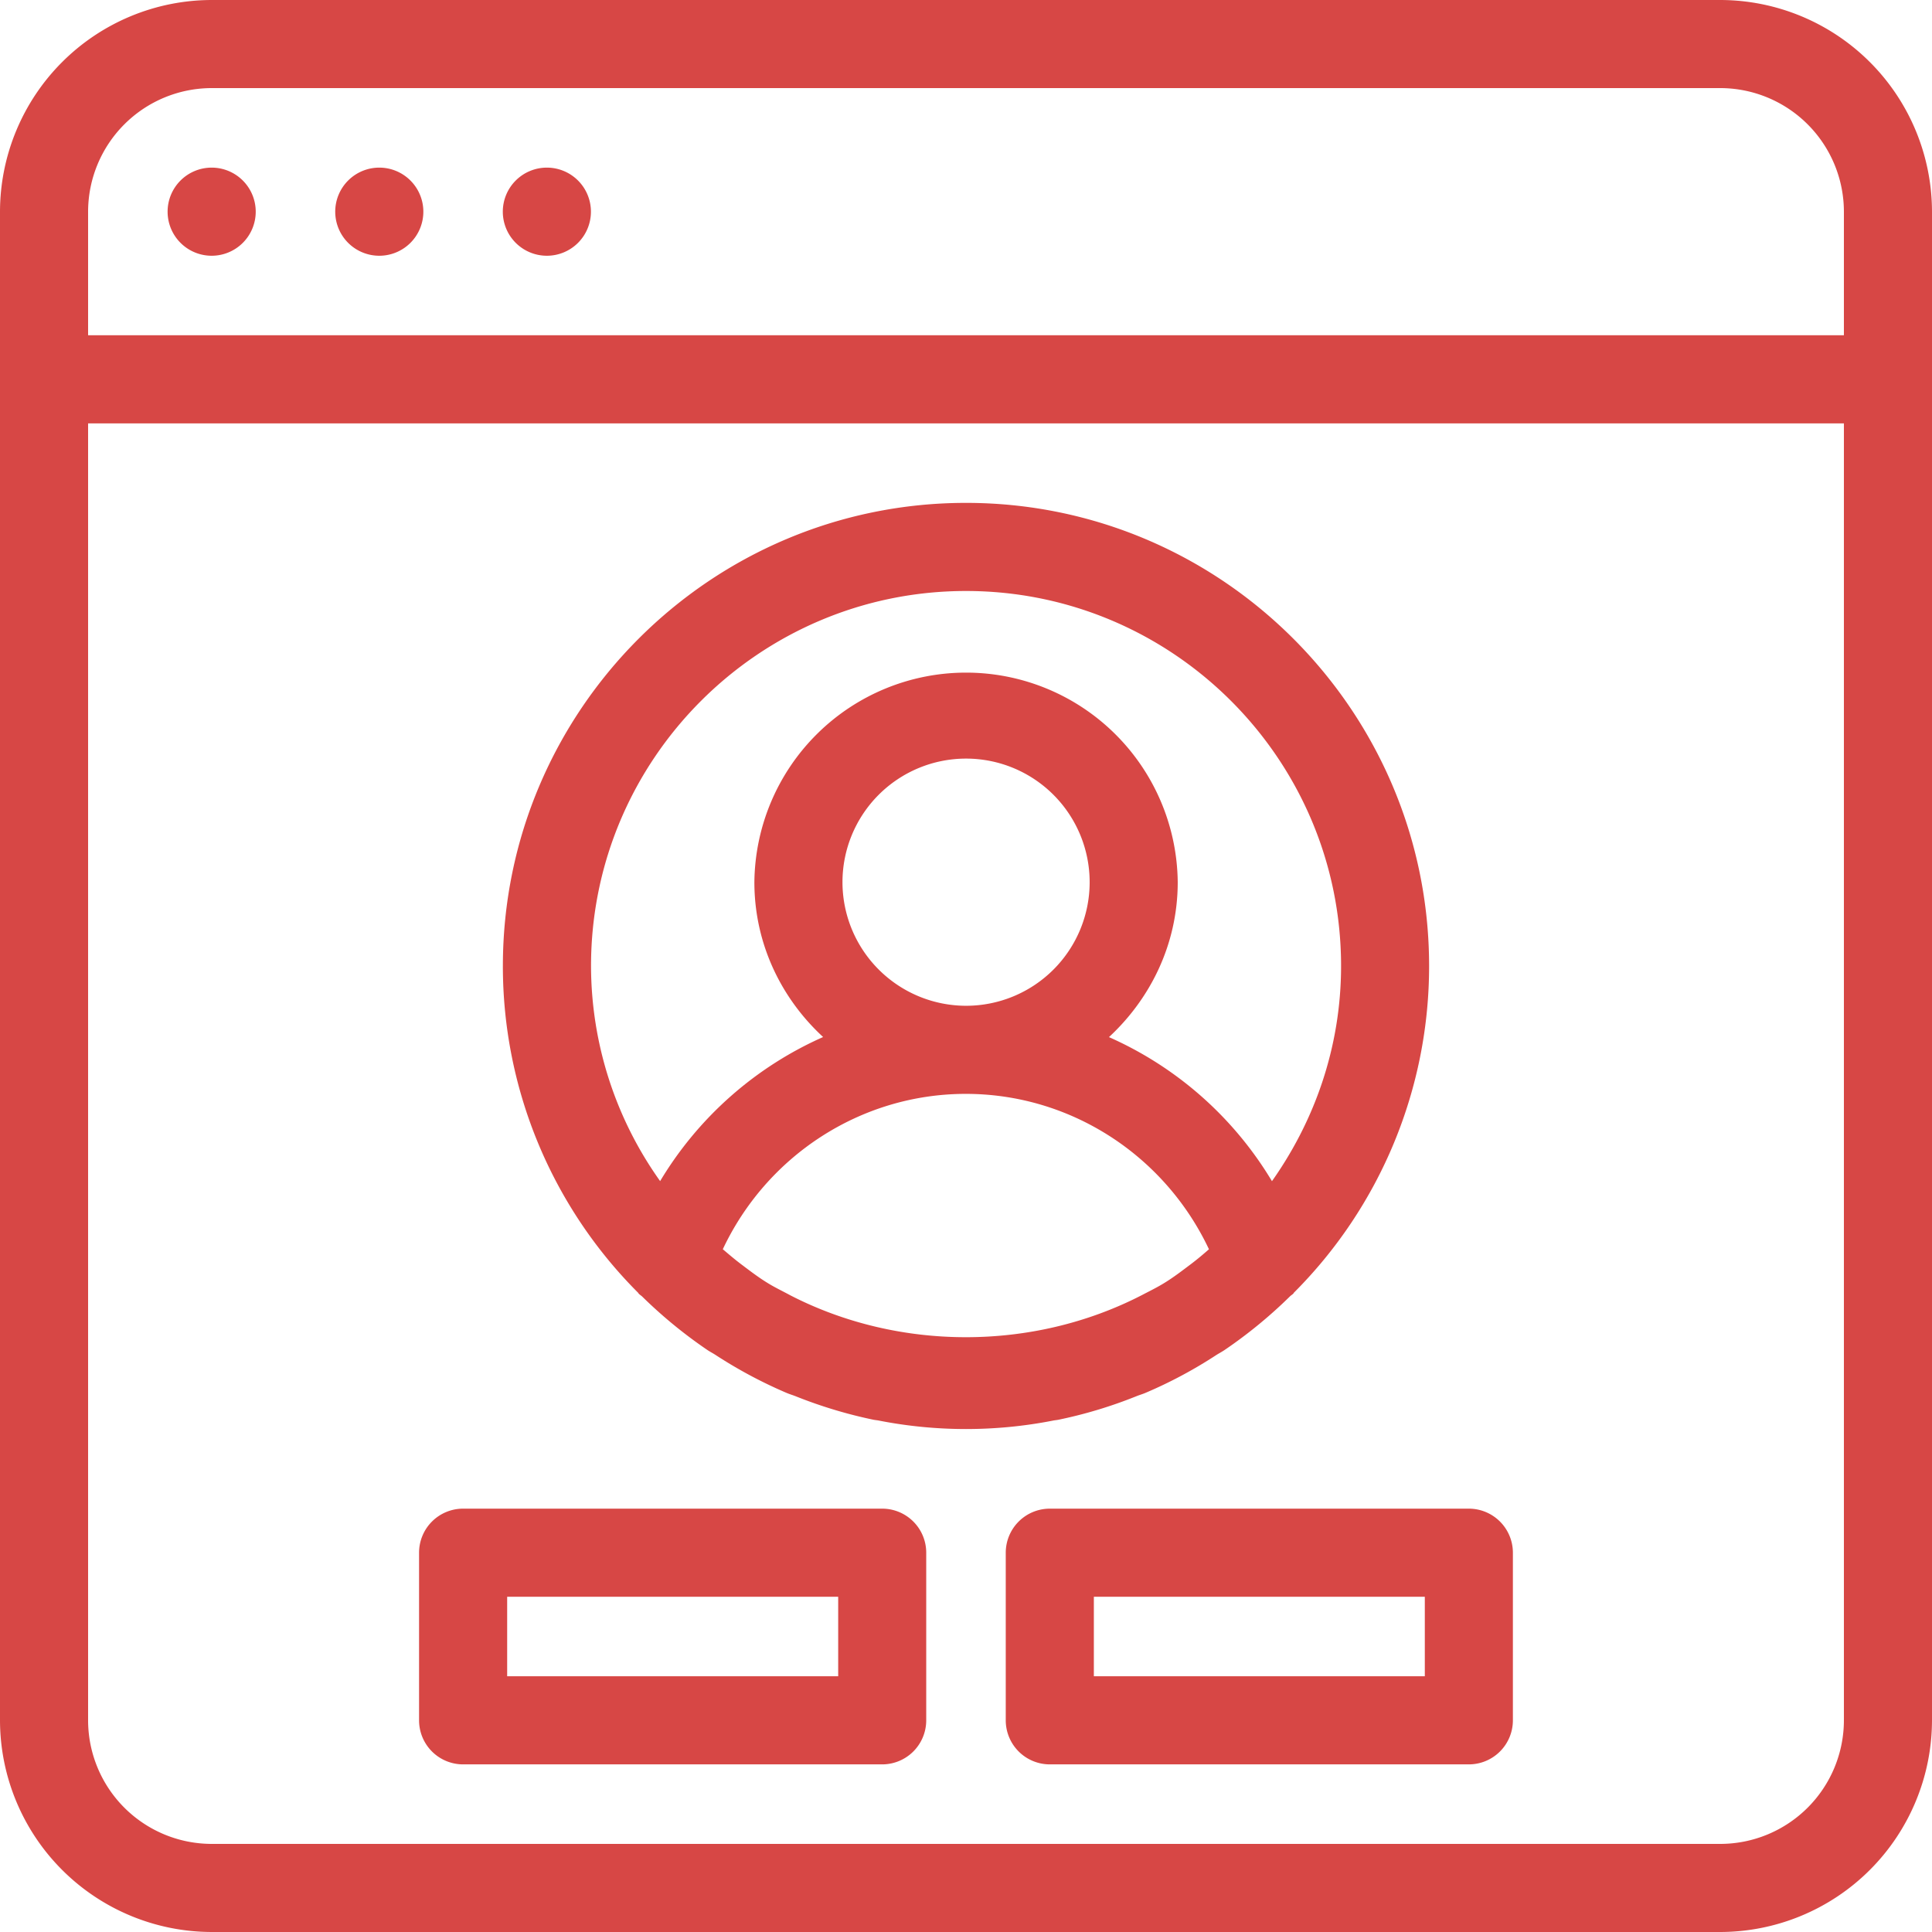<svg id="Layer_1" data-name="Layer 1" xmlns="http://www.w3.org/2000/svg" viewBox="0 0 902 902"><defs><style>.cls-1{fill:#d74745;stroke:#d74745;stroke-miterlimit:10;stroke-width:2px;}</style></defs><title>step1</title><path class="cls-1" d="M1022.23,731.25v78.26a19.57,19.57,0,0,0,19.57,19.56h195.65A19.57,19.57,0,0,0,1257,809.51V731.25a19.58,19.58,0,0,0-19.57-19.57H1041.8A19.58,19.58,0,0,0,1022.23,731.25Zm39.13,19.56h156.52v39.13H1061.36Z" transform="translate(-551.67 -6.33)"/><path class="cls-1" d="M1354.84,7.33H650.49a98,98,0,0,0-97.82,97.83V809.51a98,98,0,0,0,97.82,97.82h704.35a98,98,0,0,0,97.83-97.82V105.16A98,98,0,0,0,1354.84,7.33Zm58.7,802.18a58.77,58.77,0,0,1-58.7,58.69H650.49a58.76,58.76,0,0,1-58.69-58.69V203h821.74Zm0-645.66H591.8V105.16a58.77,58.77,0,0,1,58.69-58.7h704.35a58.78,58.78,0,0,1,58.7,58.7Z" transform="translate(-551.67 -6.33)"/><path class="cls-1" d="M650.49,85.59a19.57,19.57,0,1,0,19.57,19.57A19.57,19.57,0,0,0,650.49,85.59Z" transform="translate(-551.67 -6.33)"/><path class="cls-1" d="M767.88,829.07H963.54a19.56,19.56,0,0,0,19.56-19.56V731.24a19.56,19.56,0,0,0-19.56-19.56H767.88a19.56,19.56,0,0,0-19.56,19.56v78.27A19.56,19.56,0,0,0,767.88,829.07Zm19.57-78.26H944v39.13H787.45Z" transform="translate(-551.67 -6.33)"/><path class="cls-1" d="M807,85.59a19.57,19.57,0,1,0,19.56,19.57A19.57,19.57,0,0,0,807,85.59Z" transform="translate(-551.67 -6.33)"/><path class="cls-1" d="M728.75,85.59a19.57,19.57,0,1,0,19.57,19.57A19.57,19.57,0,0,0,728.75,85.59Z" transform="translate(-551.67 -6.33)"/><path class="cls-1" d="M850.61,609.63c.47.47,1,.78,1.48,1.21a218.27,218.27,0,0,0,30.33,24.89c1.25.86,2.62,1.52,3.91,2.38a215.23,215.23,0,0,0,32.87,17.57c1.37.59,2.78,1,4.15,1.53a215.85,215.85,0,0,0,36.43,11c.78.15,1.56.19,2.31.35a210.42,210.42,0,0,0,81.16,0c.78-.16,1.56-.2,2.3-.35a212,212,0,0,0,36.43-11c1.37-.55,2.78-.94,4.15-1.53A210.93,210.93,0,0,0,1119,638.11c1.29-.82,2.66-1.52,3.91-2.38a217.69,217.69,0,0,0,30.33-24.89c.47-.47,1-.78,1.49-1.21.07-.08.07-.24.15-.31a214.58,214.58,0,0,0,63-152c0-118.68-96.53-215.21-215.21-215.21S787.45,338.65,787.45,457.33a214.58,214.58,0,0,0,63,152C850.53,609.39,850.53,609.55,850.61,609.63Zm257.79-12.41c-4.11,3.09-8.18,6.23-12.52,8.89-3.53,2.19-7.28,4-11,5.95-50.87,26.1-113.64,26.1-164.51,0-3.67-2-7.43-3.76-10.95-5.95-4.34-2.66-8.41-5.79-12.52-8.89-3.09-2.34-6-4.85-9-7.39,20.7-44.61,65.19-73.8,114.69-73.8s94,29.19,114.73,73.8C1114.46,592.37,1111.49,594.88,1108.4,597.22ZM944,418.2a58.7,58.7,0,1,1,58.7,58.7A58.76,58.76,0,0,1,944,418.2Zm58.7-136.95c97.08,0,176.08,79,176.08,176.08,0,38.23-12.56,73.37-33.34,102.29a167,167,0,0,0-77.83-68.79c20-18,32.91-43.71,32.91-72.63a97.83,97.83,0,0,0-195.65,0c0,28.92,12.87,54.67,32.91,72.59a167.09,167.09,0,0,0-77.83,68.79,174.39,174.39,0,0,1-33.34-102.25C826.58,360.25,905.58,281.25,1002.67,281.25Z" transform="translate(-551.67 -6.33)"/></svg>